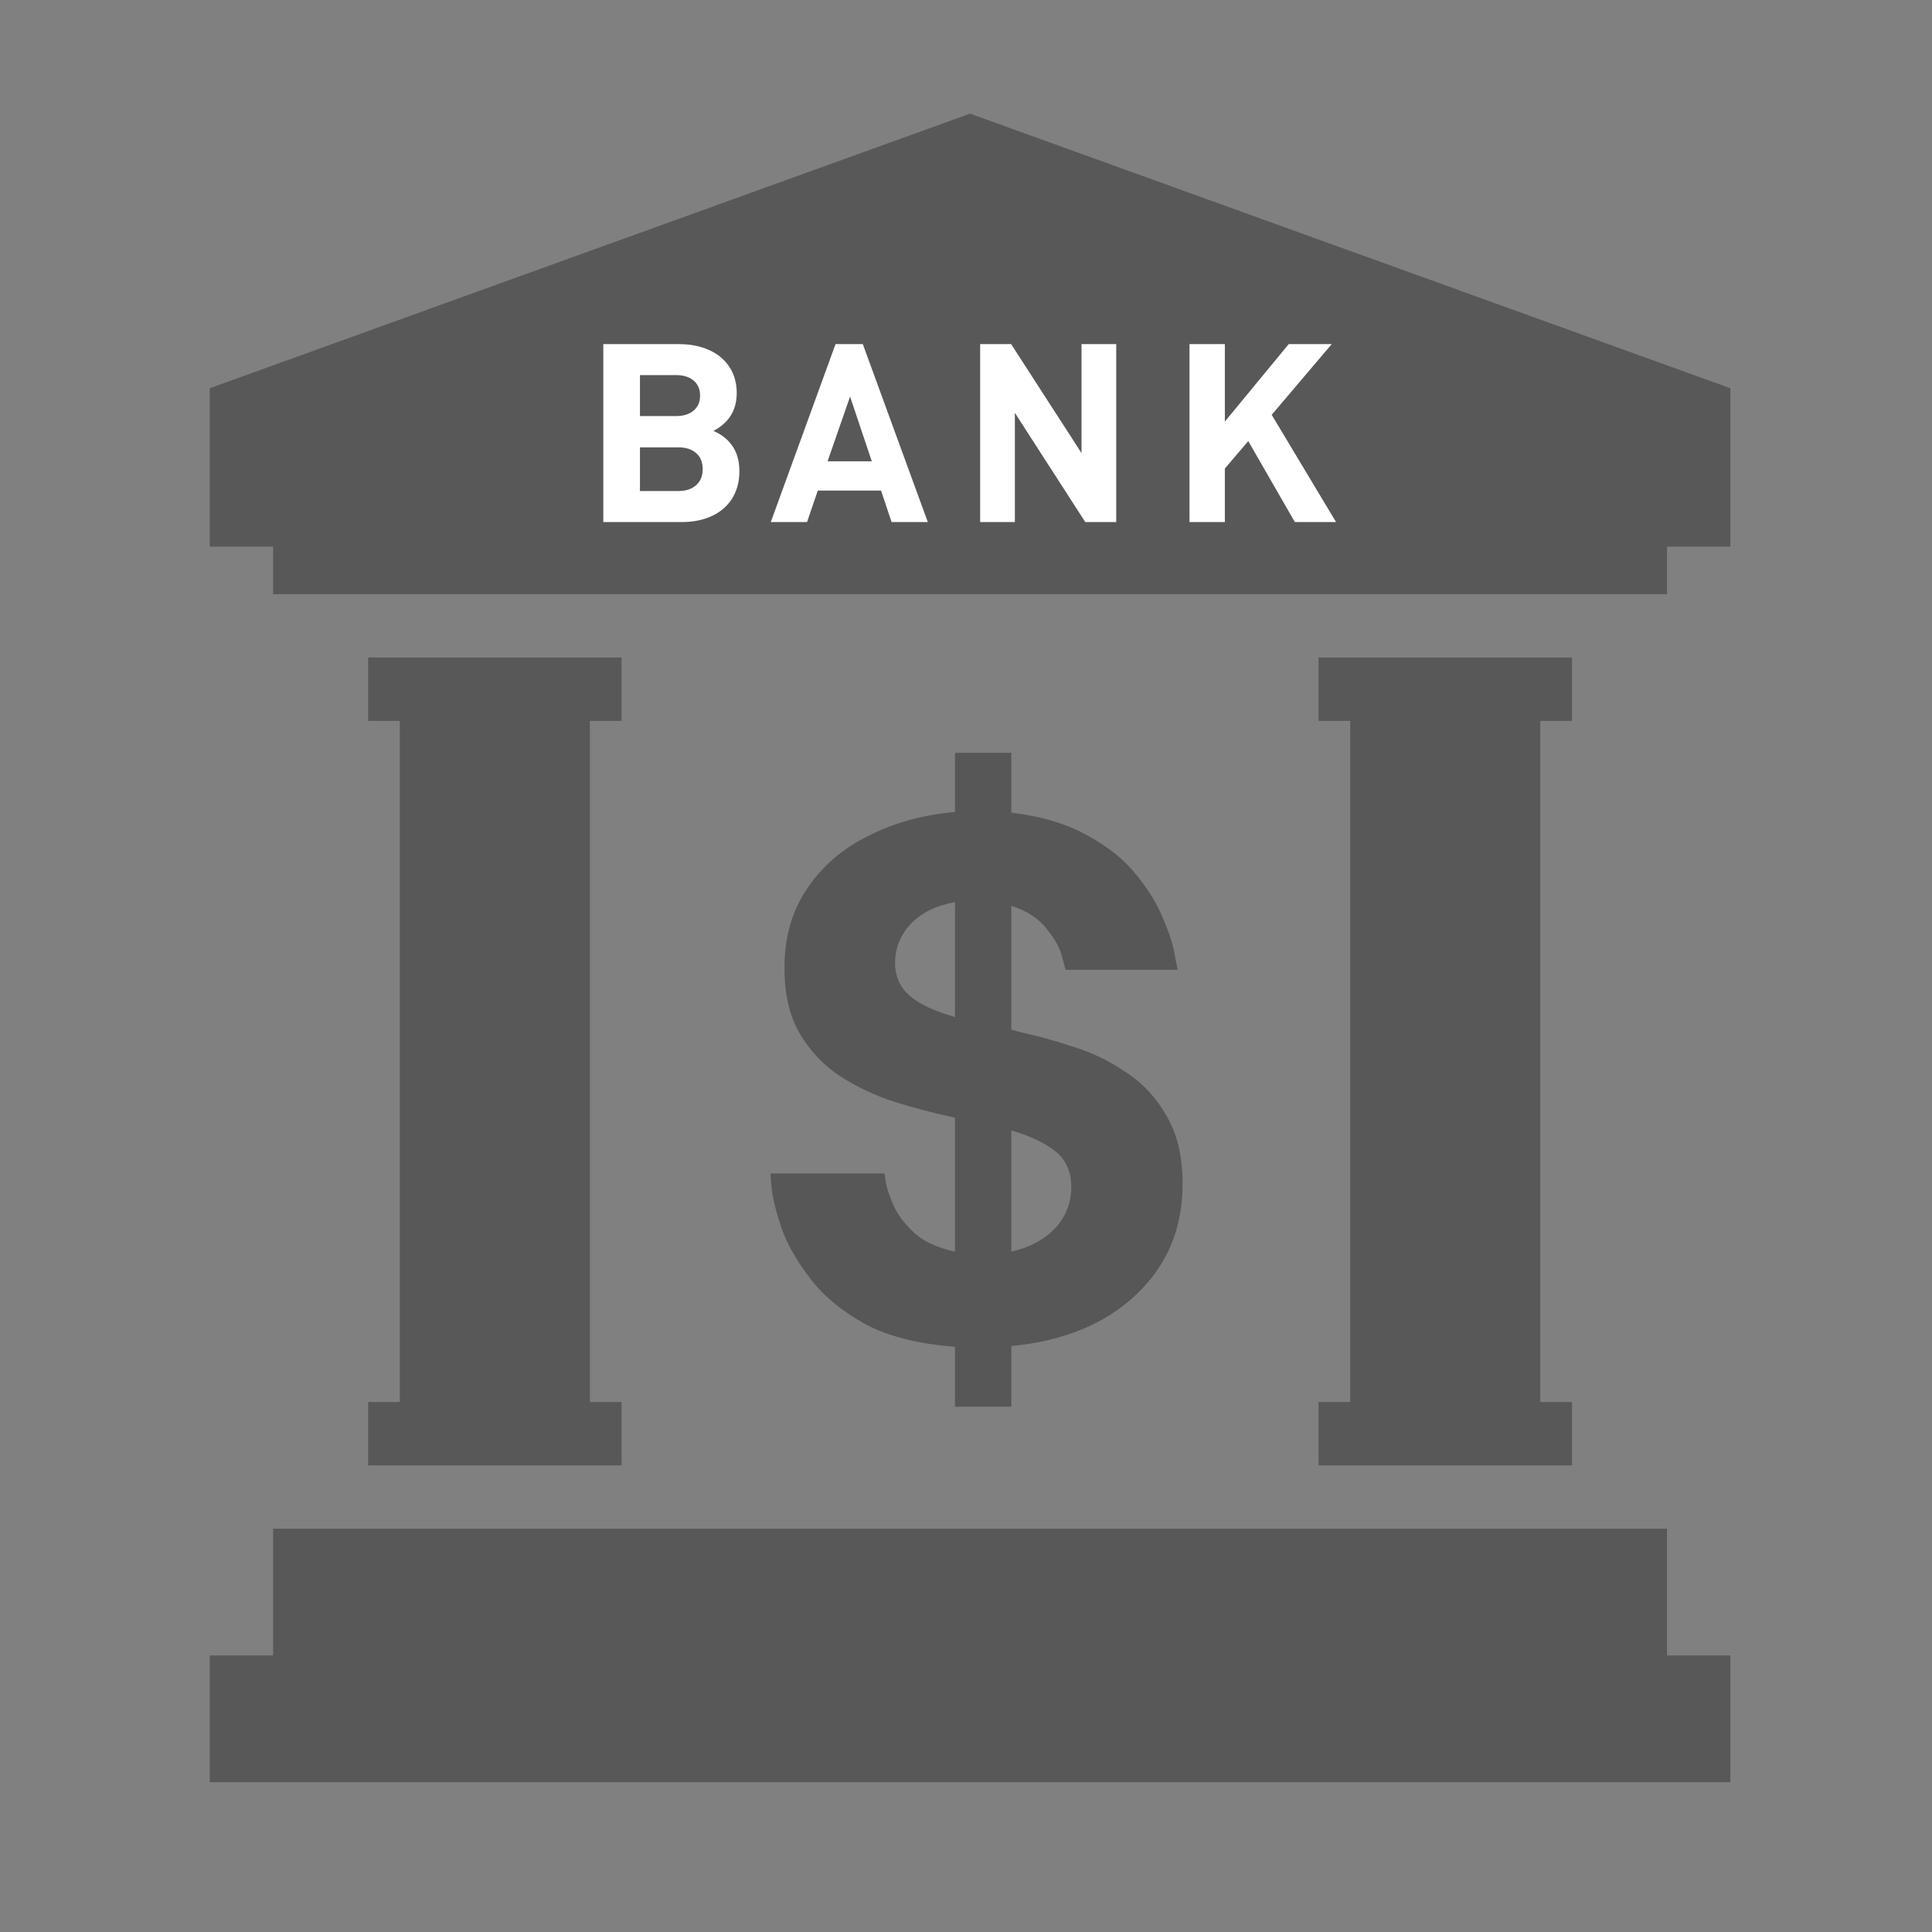<svg width="221" height="221" viewBox="0 0 221 221" fill="none" xmlns="http://www.w3.org/2000/svg">
<rect x="0" y="0" width="221" height="221" fill="#808080" stroke="none"/>
<mask id="mask0_426_3864" style="mask-type:alpha" maskUnits="userSpaceOnUse" x="0" y="0" width="221" height="221">
<rect width="221" height="221" fill="#D9D9D9"/>
</mask>
<g mask="url(#mask0_426_3864)">
<g clip-path="url(#clip0_426_3864)">
<path d="M110.964 13L23.991 44.411V62.531H31.239V67.967H190.689V62.531H197.937V44.411L110.964 13Z" fill="#585858"/>
<path d="M190.689 174.872H31.238V189.367H23.991V203.863H197.936V189.367H190.689V174.872Z" fill="#585858"/>
<path d="M150.826 160.376V167.624H179.817V160.376H176.193V82.463H179.817V75.215H150.826V82.463H154.45V160.376H150.826Z" fill="#585858"/>
<path d="M42.11 160.376V167.624H71.101V160.376H67.477V82.463H71.101V75.215H42.11V82.463H45.734V160.376H42.11Z" fill="#585858"/>
<path d="M109.241 160.91V154.059C105.049 153.736 101.637 152.876 99.004 151.479C96.371 150.028 94.302 148.336 92.798 146.401C91.293 144.467 90.192 142.586 89.493 140.759C88.848 138.878 88.445 137.32 88.284 136.084C88.177 134.848 88.123 134.23 88.123 134.23H101.18C101.18 134.23 101.234 134.607 101.342 135.359C101.503 136.111 101.825 137.025 102.309 138.099C102.846 139.174 103.652 140.195 104.727 141.162C105.802 142.076 107.306 142.747 109.241 143.177V127.863L108.596 127.702C106.554 127.272 104.431 126.707 102.228 126.009C100.079 125.31 98.037 124.343 96.103 123.107C94.222 121.871 92.69 120.259 91.508 118.271C90.326 116.283 89.735 113.757 89.735 110.694C89.735 107.202 90.595 104.193 92.314 101.667C94.034 99.088 96.371 97.073 99.327 95.622C102.282 94.117 105.587 93.204 109.241 92.881V86.111H115.689V92.962C119.235 93.392 122.164 94.278 124.475 95.622C126.839 96.911 128.693 98.416 130.036 100.136C131.433 101.855 132.454 103.548 133.099 105.213C133.798 106.826 134.227 108.196 134.389 109.324C134.604 110.399 134.711 110.936 134.711 110.936H121.895C121.895 110.936 121.761 110.453 121.492 109.485C121.277 108.518 120.713 107.47 119.8 106.342C118.94 105.16 117.57 104.246 115.689 103.601V117.787L116.898 118.11C118.671 118.486 120.606 119.023 122.701 119.722C124.851 120.367 126.866 121.334 128.746 122.624C130.681 123.86 132.239 125.525 133.421 127.621C134.657 129.663 135.275 132.269 135.275 135.439C135.275 140.544 133.502 144.762 129.956 148.094C126.463 151.426 121.707 153.387 115.689 153.978V160.91H109.241ZM102.389 110.13C102.389 111.689 102.954 112.951 104.082 113.919C105.211 114.886 106.93 115.692 109.241 116.337V103.198C107.091 103.575 105.399 104.407 104.163 105.697C102.981 106.987 102.389 108.464 102.389 110.13ZM122.54 135.762C122.54 134.042 121.949 132.699 120.767 131.732C119.585 130.764 117.892 129.958 115.689 129.314V143.177C117.785 142.694 119.45 141.807 120.686 140.517C121.922 139.174 122.54 137.589 122.54 135.762Z" fill="#575757"/>
<path d="M83.247 50.368C83.026 50.159 82.805 49.977 82.585 49.824C82.364 49.675 82.04 49.489 81.618 49.284C83.39 48.348 84.273 46.91 84.273 44.965C84.273 44.109 84.116 43.336 83.807 42.647C83.493 41.959 83.051 41.372 82.477 40.888C81.907 40.404 81.205 40.027 80.381 39.762C79.556 39.492 78.643 39.362 77.637 39.362H69.012V59.718H78C79.006 59.718 79.914 59.578 80.729 59.303C81.544 59.029 82.236 58.638 82.811 58.13C83.385 57.623 83.822 57.018 84.121 56.301C84.426 55.585 84.578 54.78 84.578 53.881C84.578 53.16 84.47 52.513 84.259 51.941C84.048 51.368 83.709 50.848 83.247 50.368ZM73.204 42.908H77.307C78.171 42.908 78.849 43.113 79.344 43.532C79.835 43.951 80.081 44.528 80.081 45.249C80.081 45.975 79.835 46.548 79.344 46.967C78.849 47.386 78.171 47.595 77.307 47.595H73.204V42.908ZM79.629 55.501C79.124 55.948 78.441 56.171 77.577 56.171H73.204V51.169H77.577C78.441 51.169 79.124 51.387 79.629 51.825C80.13 52.262 80.38 52.876 80.38 53.658C80.38 54.44 80.13 55.054 79.629 55.501Z" fill="white"/>
<path d="M95.577 39.362L88.17 59.718H92.318L93.547 56.115H100.782L101.988 59.718H106.131L98.696 39.362H95.577ZM94.664 52.77L97.239 45.365L99.725 52.77H94.664Z" fill="white"/>
<path d="M123.713 51.825L115.661 39.362H112.118V59.718H116.089V47.222L124.141 59.718H127.684V39.362H123.713V51.825Z" fill="white"/>
<path d="M152.336 39.362H147.415L140.111 48.223V39.362H136.066V59.718H140.111V53.598L142.787 50.456L148.116 59.718H152.829L145.468 47.45L152.336 39.362Z" fill="white"/>
</g>
</g>
<defs>
<clipPath id="clip0_426_3864">
<rect width="231.928" height="231.928" fill="white" transform="translate(-5 13)"/>
</clipPath>
</defs>
</svg>
